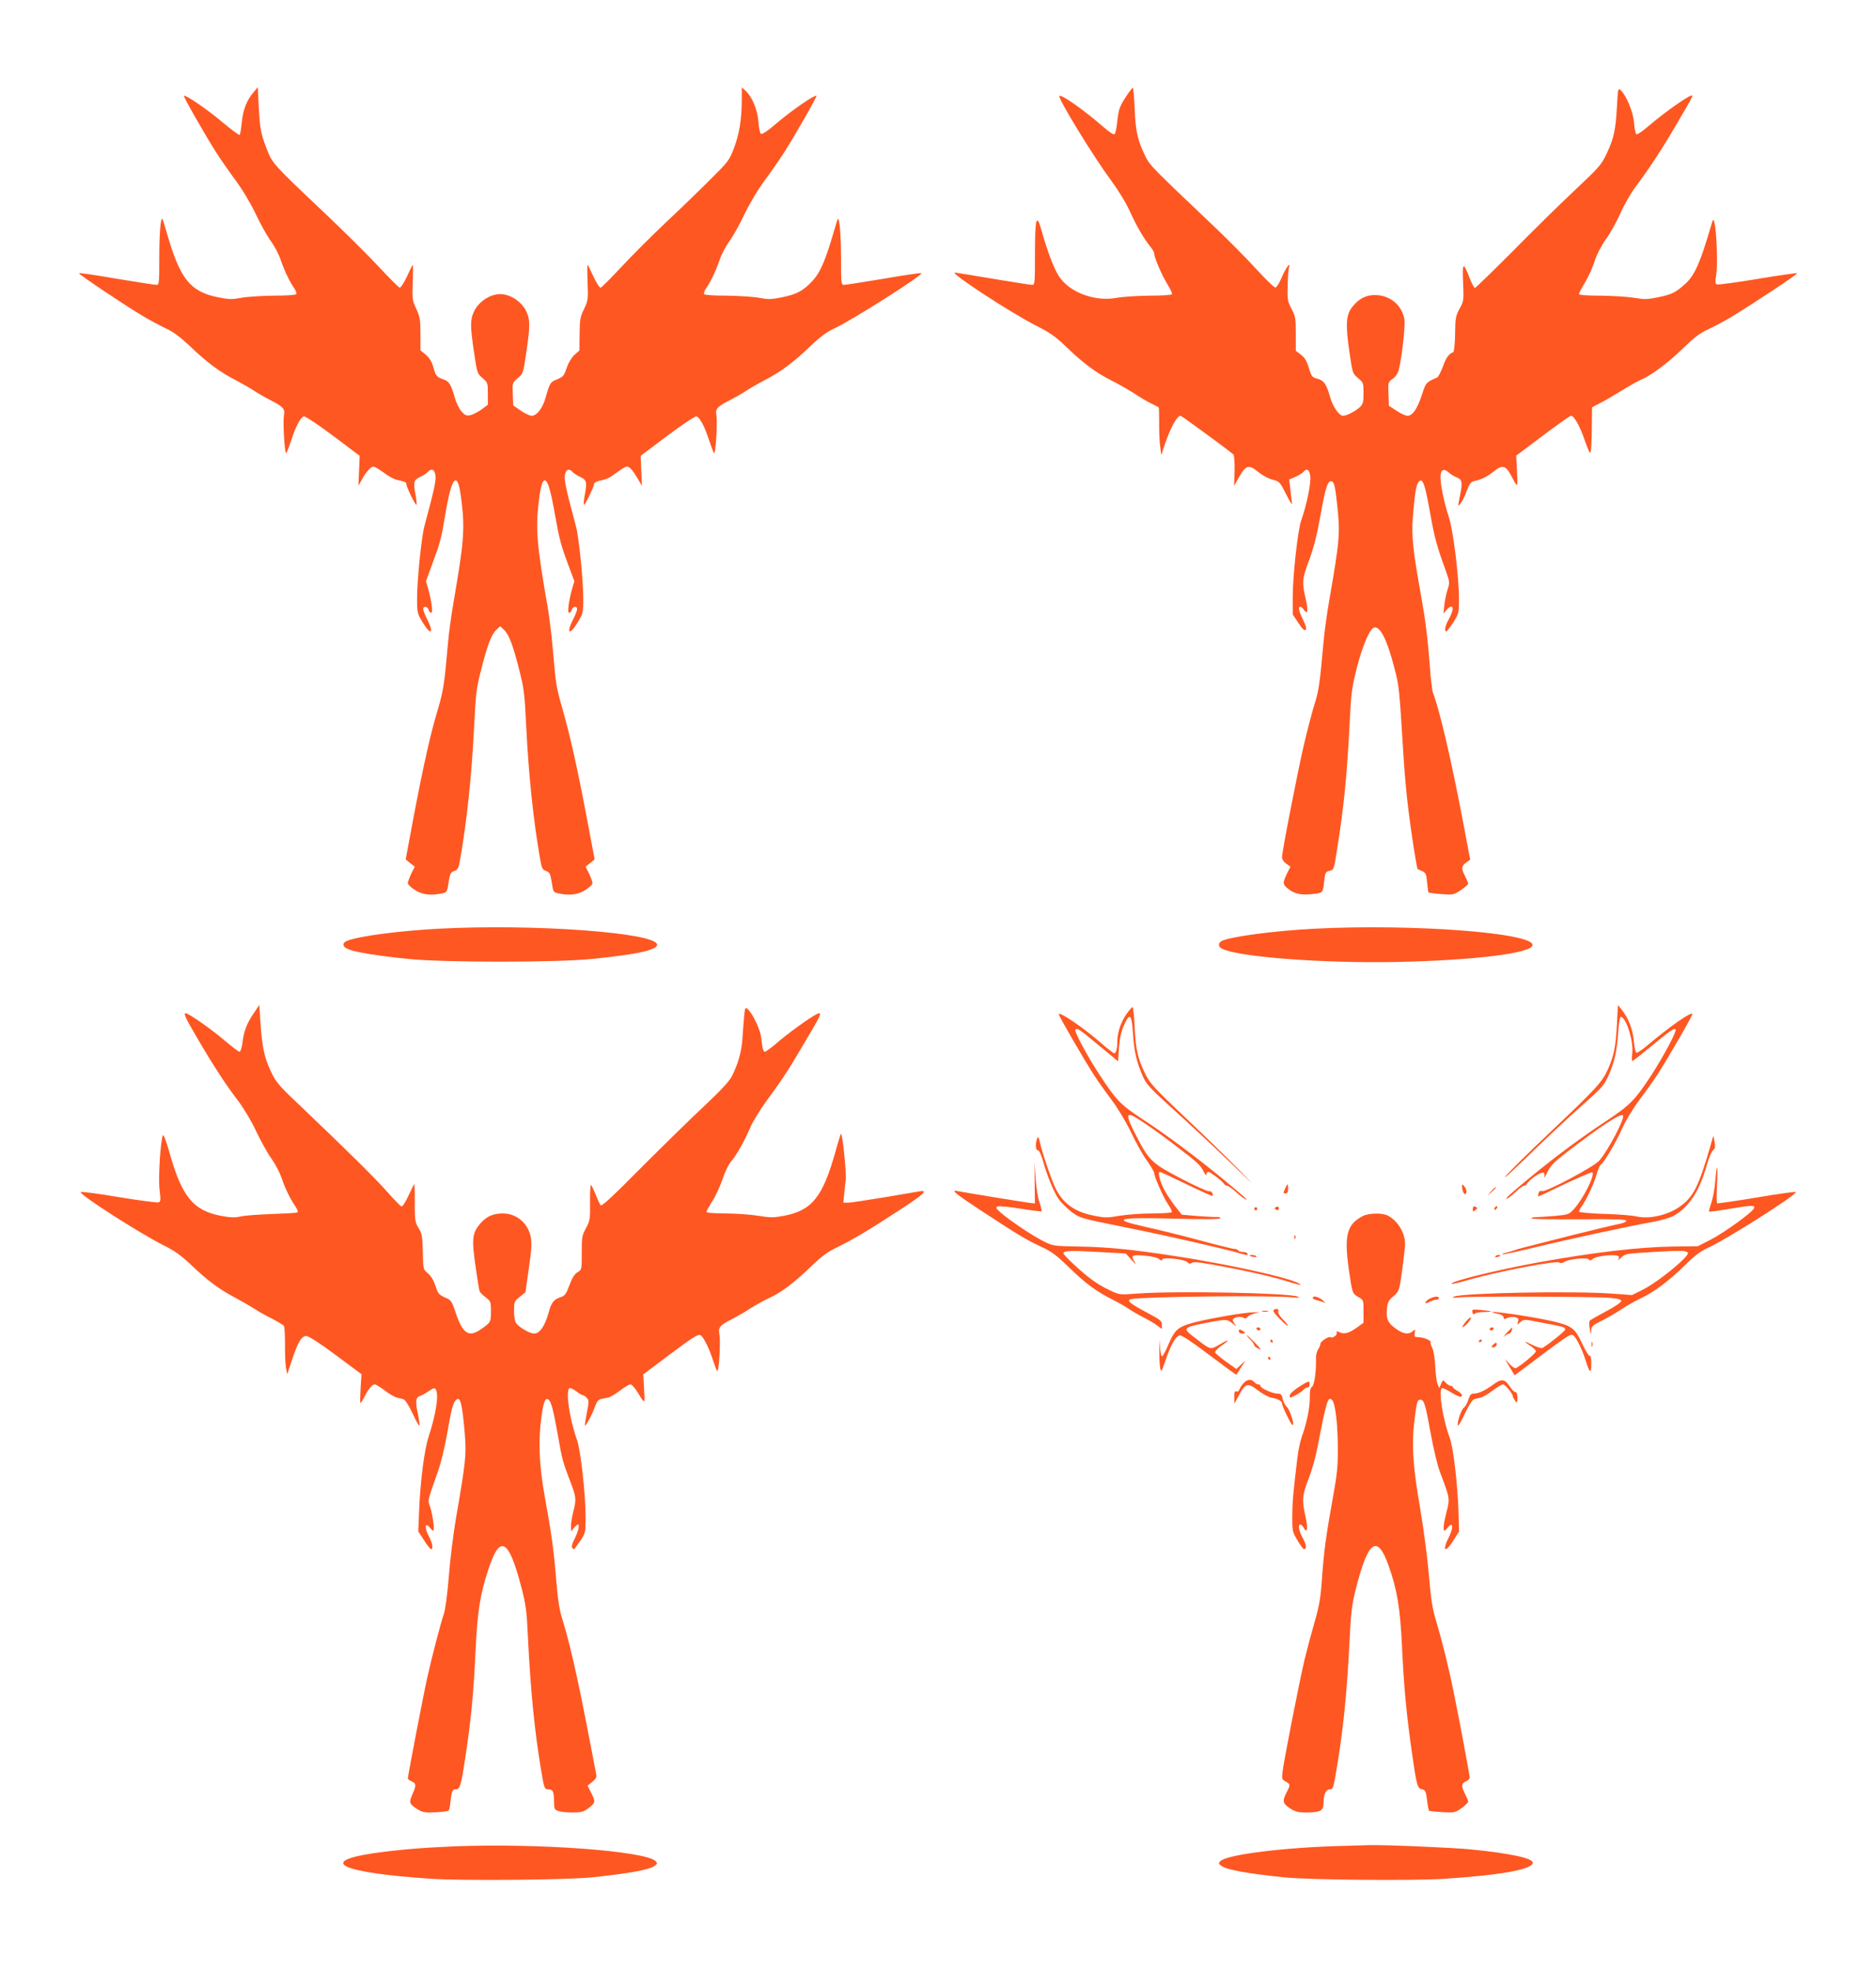 <?xml version="1.0" standalone="no"?>
<!DOCTYPE svg PUBLIC "-//W3C//DTD SVG 20010904//EN"
 "http://www.w3.org/TR/2001/REC-SVG-20010904/DTD/svg10.dtd">
<svg version="1.0" xmlns="http://www.w3.org/2000/svg"
 width="1219pt" height="1280pt" viewBox="0 0 1219 1280"
 preserveAspectRatio="xMidYMid meet">
<g transform="translate(0,1280) scale(0.1,-0.1)"
fill="#ff5722" stroke="none">
<path d="M1646 12199 c-43 -51 -67 -112 -75 -195 -4 -40 -10 -76 -14 -80 -3
-4 -52 33 -109 80 -98 84 -244 183 -253 174 -5 -5 136 -252 210 -368 26 -41
82 -122 125 -180 48 -65 99 -151 134 -224 31 -66 75 -144 97 -173 22 -30 51
-84 63 -121 25 -73 58 -141 88 -184 11 -16 16 -32 13 -38 -4 -6 -64 -10 -148
-10 -78 -1 -173 -7 -210 -14 -60 -11 -79 -11 -153 4 -179 37 -244 119 -329
414 -14 50 -27 92 -30 94 -11 12 -20 -93 -20 -251 0 -165 -1 -177 -18 -177
-10 0 -127 18 -259 40 -132 23 -243 39 -245 36 -6 -5 282 -198 408 -274 48
-29 118 -66 155 -84 49 -22 93 -55 154 -112 115 -110 194 -169 298 -223 48
-25 105 -58 127 -73 22 -15 68 -41 101 -58 85 -43 97 -57 89 -100 -8 -44 5
-256 15 -245 4 4 19 44 34 88 28 87 58 143 80 151 8 3 87 -49 189 -125 l174
-131 -4 -98 -4 -97 22 40 c27 50 58 85 76 85 8 0 37 -18 66 -39 29 -22 66 -42
82 -46 57 -13 65 -16 65 -28 0 -18 60 -141 66 -135 3 3 0 35 -7 71 -14 78 -11
91 35 112 19 9 40 23 47 31 15 19 35 18 43 -2 15 -39 7 -78 -67 -354 -19 -72
-47 -350 -47 -469 0 -89 2 -96 36 -152 54 -90 77 -73 29 21 -14 27 -25 56 -25
65 0 22 28 18 35 -5 3 -11 11 -20 17 -20 12 0 4 69 -18 150 l-16 56 40 109
c56 153 58 162 86 328 26 150 46 217 66 217 16 0 27 -37 39 -136 22 -180 15
-268 -52 -654 -14 -80 -31 -203 -37 -275 -21 -247 -29 -300 -63 -415 -49 -162
-96 -371 -158 -698 l-53 -283 29 -24 30 -23 -23 -46 c-12 -26 -22 -53 -22 -61
0 -9 21 -29 47 -45 48 -31 103 -37 178 -21 28 6 31 10 40 71 9 57 13 66 37 74
23 8 28 18 38 75 45 257 75 548 91 866 10 206 14 244 44 360 41 164 68 235
100 265 l25 23 25 -23 c32 -30 59 -101 100 -265 30 -116 34 -154 44 -360 16
-318 46 -609 91 -866 10 -57 15 -67 38 -75 23 -8 28 -17 37 -74 9 -61 12 -65
40 -71 75 -16 130 -10 178 21 26 16 47 36 47 45 0 8 -10 35 -22 61 l-23 46 29
23 30 24 -48 253 c-63 335 -109 541 -161 724 -39 134 -45 173 -59 345 -9 107
-25 246 -36 309 -71 402 -81 515 -59 694 12 99 23 136 39 136 19 0 38 -63 65
-216 30 -169 39 -202 90 -339 l37 -99 -16 -55 c-22 -82 -30 -151 -18 -151 6 0
14 9 17 20 7 23 35 27 35 5 0 -9 -11 -38 -25 -65 -48 -94 -25 -111 29 -21 34
56 36 63 36 152 0 119 -28 397 -47 469 -74 276 -82 315 -67 354 8 20 28 21 43
2 7 -8 28 -22 47 -31 46 -21 49 -34 35 -112 -7 -36 -10 -68 -7 -71 6 -6 66
117 66 135 0 7 12 15 28 19 59 13 69 18 119 55 29 22 58 39 66 39 18 0 38 -23
72 -80 l26 -45 -4 97 -4 98 174 131 c102 76 181 128 189 125 22 -8 52 -64 80
-151 15 -44 30 -84 34 -88 10 -11 23 201 15 245 -8 43 4 57 89 100 33 17 79
43 101 58 22 15 79 48 127 73 104 54 183 113 298 223 61 58 104 90 155 113
112 52 574 345 562 357 -2 3 -113 -13 -245 -36 -132 -22 -249 -40 -259 -40
-17 0 -18 12 -18 168 0 149 -10 271 -21 260 -2 -2 -15 -42 -28 -89 -51 -175
-86 -257 -132 -308 -62 -68 -103 -91 -200 -111 -72 -15 -91 -15 -151 -4 -37 7
-132 13 -210 14 -84 0 -144 4 -148 10 -3 6 2 22 13 38 30 43 63 111 88 184 12
37 41 91 63 121 22 29 66 107 97 173 35 73 86 159 134 224 43 58 99 139 125
180 74 116 215 363 210 368 -9 9 -154 -90 -250 -171 -66 -57 -104 -82 -111
-76 -6 5 -14 41 -16 79 -6 77 -40 160 -83 200 l-25 23 0 -84 c-1 -126 -16
-219 -51 -311 -30 -80 -37 -88 -158 -208 -69 -69 -199 -195 -289 -279 -90 -85
-218 -213 -285 -285 -67 -72 -127 -132 -134 -134 -6 -2 -28 31 -47 72 -19 42
-36 76 -38 76 -3 0 -2 -52 0 -115 4 -110 3 -117 -23 -172 -25 -50 -28 -68 -29
-163 l-1 -106 -33 -29 c-19 -18 -39 -52 -50 -84 -18 -55 -23 -59 -75 -80 -30
-12 -38 -27 -62 -113 -18 -67 -57 -118 -90 -118 -12 0 -45 15 -71 33 l-49 34
-3 74 c-3 73 -3 73 33 104 35 30 35 32 55 168 25 169 25 211 1 262 -29 65
-104 115 -171 115 -67 0 -142 -50 -171 -115 -24 -51 -24 -93 1 -262 20 -136
21 -139 55 -168 34 -29 35 -32 35 -102 l0 -71 -41 -31 c-23 -16 -55 -33 -72
-37 -26 -5 -35 -2 -59 25 -15 17 -34 57 -43 88 -22 82 -37 107 -70 118 -47 16
-53 22 -69 80 -11 37 -26 62 -50 82 l-34 28 0 105 c0 93 -3 112 -27 164 -26
55 -27 64 -23 172 2 63 3 114 0 114 -2 0 -19 -34 -38 -76 -19 -41 -41 -74 -47
-72 -7 2 -68 63 -136 136 -68 73 -234 238 -370 366 -317 300 -322 305 -359
402 -38 99 -43 127 -51 277 l-6 121 -29 -35z"/>
<path d="M7323 12182 c-48 -72 -53 -87 -63 -168 -4 -42 -12 -80 -17 -85 -6 -6
-35 13 -74 47 -126 110 -273 213 -285 201 -13 -12 217 -388 333 -545 50 -68
100 -149 125 -205 42 -94 92 -179 134 -230 13 -16 24 -35 24 -44 0 -26 52
-146 87 -201 18 -29 31 -57 28 -63 -4 -5 -70 -9 -148 -9 -78 -1 -173 -7 -210
-14 -143 -27 -311 36 -378 143 -32 49 -76 168 -110 290 -34 123 -44 88 -44
-151 0 -185 -1 -198 -18 -198 -10 0 -126 18 -257 40 -131 22 -242 40 -245 40
-37 0 361 -260 524 -343 95 -48 129 -72 201 -141 108 -104 192 -167 292 -217
42 -21 107 -58 145 -82 37 -25 88 -55 113 -67 25 -12 47 -24 49 -26 2 -2 3
-45 3 -96 -1 -51 2 -120 6 -153 l8 -60 23 70 c37 108 79 185 102 185 7 0 317
-227 343 -251 6 -5 9 -53 8 -106 l-3 -98 34 60 c43 75 62 80 124 29 26 -21 67
-43 92 -49 45 -11 47 -14 89 -96 26 -52 40 -73 37 -54 -2 17 -8 57 -11 90 l-7
61 42 18 c23 11 46 25 52 33 21 24 37 14 43 -29 6 -44 -24 -190 -59 -288 -22
-61 -55 -359 -55 -497 l0 -113 37 -56 c25 -38 39 -52 47 -44 7 7 2 27 -17 65
-28 58 -34 85 -18 85 6 0 16 -9 24 -21 24 -34 29 -5 11 73 -25 106 -23 131 24
254 29 80 50 162 72 285 32 180 46 224 69 224 19 0 27 -31 40 -155 20 -181 16
-229 -52 -620 -14 -80 -31 -201 -37 -270 -24 -270 -31 -318 -60 -408 -16 -52
-47 -171 -69 -265 -42 -184 -141 -690 -141 -725 0 -11 12 -29 27 -40 l28 -20
-23 -46 c-29 -61 -28 -70 12 -101 41 -31 86 -40 161 -30 62 7 61 6 70 87 6 52
9 57 34 63 28 6 29 8 49 138 44 273 65 484 82 824 9 189 14 227 45 350 36 143
83 256 112 267 39 15 86 -77 133 -260 32 -121 32 -129 60 -579 6 -99 20 -252
31 -340 19 -155 55 -386 61 -389 2 -1 15 -7 29 -13 23 -10 27 -19 32 -73 3
-34 7 -64 10 -66 2 -2 40 -7 83 -10 77 -6 80 -5 127 26 26 18 47 36 47 41 0 6
-9 27 -20 49 -26 51 -25 64 6 88 l27 19 -47 249 c-74 389 -150 719 -195 836
-5 14 -15 91 -20 170 -15 192 -28 297 -57 458 -52 288 -63 389 -54 506 12 151
21 211 35 230 28 39 43 1 81 -216 25 -139 41 -199 99 -358 25 -71 26 -75 11
-120 -8 -26 -18 -72 -21 -102 l-6 -55 19 23 c45 50 56 12 17 -57 -24 -42 -33
-81 -17 -81 4 0 24 26 45 58 36 57 37 61 37 153 0 145 -37 442 -65 529 -31 94
-55 209 -55 261 0 48 21 61 53 31 12 -11 34 -25 50 -31 38 -15 42 -31 24 -118
-15 -76 -15 -76 4 -52 10 13 29 50 40 82 18 46 27 58 48 63 48 10 81 27 124
60 63 51 82 44 126 -43 12 -24 24 -43 28 -43 3 0 3 43 0 95 l-5 96 172 129
c95 72 178 130 184 130 20 0 58 -68 88 -155 16 -47 32 -85 36 -85 8 0 11 69
12 225 l1 70 55 29 c30 15 93 52 140 81 47 29 102 60 123 69 64 26 178 111
275 206 70 68 109 98 159 120 36 17 105 53 152 81 134 81 434 279 429 285 -3
2 -118 -14 -256 -37 -137 -23 -257 -39 -265 -36 -12 4 -13 15 -5 64 10 60 3
272 -11 333 -8 35 -8 34 -30 -40 -63 -215 -101 -300 -159 -352 -64 -58 -88
-70 -176 -88 -72 -15 -92 -15 -157 -4 -41 7 -138 13 -216 14 -94 0 -143 4
-143 11 0 5 17 39 39 74 21 35 49 97 62 137 14 44 42 99 73 143 28 38 71 115
95 170 24 55 70 134 101 175 85 113 168 239 262 400 107 183 111 190 100 190
-19 0 -168 -104 -260 -182 -70 -59 -97 -77 -102 -67 -4 8 -10 43 -13 78 -6 66
-50 172 -85 204 -18 17 -19 14 -25 -100 -9 -158 -20 -210 -65 -306 -37 -78
-47 -90 -213 -246 -96 -90 -278 -269 -405 -398 -128 -128 -236 -233 -240 -233
-5 0 -19 26 -32 58 -44 115 -51 111 -45 -23 5 -117 4 -121 -23 -170 -25 -46
-28 -60 -29 -165 -1 -65 -7 -116 -12 -117 -28 -10 -46 -34 -67 -93 -13 -35
-30 -67 -37 -71 -73 -32 -74 -33 -99 -111 -30 -92 -61 -138 -94 -138 -13 0
-46 15 -72 33 l-49 32 -3 77 c-3 75 -2 76 27 98 19 13 34 35 40 58 20 79 43
284 37 326 -14 93 -94 160 -191 160 -60 0 -105 -23 -148 -77 -41 -50 -45 -117
-18 -297 19 -133 20 -135 55 -165 35 -29 36 -32 36 -98 0 -60 -3 -71 -25 -92
-29 -26 -85 -55 -108 -55 -25 0 -66 58 -83 118 -26 90 -40 110 -82 122 -36 9
-40 14 -57 71 -14 45 -27 67 -52 86 l-33 25 0 109 c0 100 -2 114 -27 162 -26
48 -28 60 -26 151 1 54 5 108 9 120 13 44 -24 -8 -49 -69 -14 -33 -31 -61 -39
-62 -7 -2 -65 54 -128 123 -63 69 -189 196 -280 282 -381 361 -407 387 -433
438 -53 105 -69 171 -74 317 -3 75 -9 137 -12 137 -3 0 -20 -21 -38 -48z"/>
<path d="M2850 6769 c-258 -14 -512 -47 -593 -78 -36 -14 -34 -39 6 -55 44
-19 191 -43 387 -63 235 -24 965 -24 1200 0 294 30 420 58 420 92 0 78 -801
137 -1420 104z"/>
<path d="M8541 6769 c-258 -13 -551 -52 -603 -80 -24 -13 -23 -36 1 -49 103
-54 645 -96 1131 -87 502 10 878 56 888 108 15 81 -779 141 -1417 108z"/>
<path d="M1648 6219 c-44 -64 -64 -116 -73 -193 -4 -31 -12 -56 -19 -56 -6 0
-54 37 -106 81 -84 71 -225 169 -243 169 -16 0 -3 -29 70 -153 102 -176 192
-314 269 -414 36 -47 86 -130 118 -198 30 -64 75 -145 100 -179 25 -35 54 -91
66 -126 22 -66 54 -132 91 -187 16 -25 18 -34 7 -37 -7 -3 -83 -7 -168 -10
-85 -3 -175 -10 -199 -16 -34 -8 -62 -7 -123 4 -184 35 -257 125 -339 419 -18
65 -36 112 -40 105 -16 -29 -32 -283 -22 -356 8 -63 7 -75 -6 -80 -8 -3 -125
12 -259 34 -133 23 -245 37 -248 33 -10 -16 379 -265 537 -345 71 -35 115 -66
177 -125 113 -107 187 -162 290 -216 48 -26 105 -59 127 -73 22 -15 72 -44
112 -63 39 -20 75 -42 78 -48 4 -6 7 -59 7 -117 -1 -59 2 -127 6 -152 l8 -45
29 87 c39 120 65 163 95 162 16 0 89 -47 192 -124 l167 -124 -6 -93 c-3 -51
-4 -93 -1 -93 4 0 16 19 28 43 26 50 49 77 65 77 6 0 36 -18 66 -40 29 -23 65
-43 79 -46 14 -3 33 -8 42 -11 10 -2 35 -41 58 -90 22 -47 42 -84 45 -81 3 3
-2 38 -10 78 -17 80 -14 106 15 115 10 3 35 17 56 31 29 20 39 23 45 12 22
-33 3 -158 -46 -308 -28 -85 -54 -289 -62 -485 l-5 -130 37 -57 c20 -32 41
-58 46 -58 16 0 10 38 -15 85 -29 53 -25 93 5 57 9 -12 20 -22 24 -22 11 0 -3
102 -20 154 -16 48 -21 26 53 238 17 47 42 153 57 235 28 164 39 206 60 223
27 22 38 -24 55 -220 11 -138 7 -180 -59 -560 -16 -96 -37 -263 -45 -371 -9
-112 -23 -216 -32 -240 -21 -60 -78 -280 -109 -419 -24 -107 -125 -633 -125
-650 0 -4 11 -12 25 -18 30 -14 31 -26 4 -86 -23 -53 -20 -61 37 -97 29 -18
47 -21 114 -18 43 2 81 7 85 11 4 3 9 26 11 50 9 77 13 88 34 88 29 0 36 24
64 210 36 235 54 421 66 690 12 252 29 364 82 524 77 239 134 206 219 -124 25
-96 32 -147 39 -305 17 -349 44 -623 86 -870 20 -121 22 -125 49 -125 28 0 35
-16 35 -81 0 -44 3 -51 26 -59 14 -6 56 -10 93 -10 56 0 73 4 101 25 49 36 51
44 23 99 l-25 50 31 25 c29 25 30 28 21 71 -5 25 -34 176 -65 335 -58 297
-107 508 -151 650 -19 58 -29 127 -40 255 -16 198 -29 289 -75 545 -36 202
-43 360 -20 520 13 95 25 122 46 105 17 -14 31 -68 60 -230 27 -158 32 -174
81 -302 38 -99 40 -114 19 -195 -8 -31 -15 -73 -15 -93 l1 -35 18 23 c11 12
22 22 25 22 14 0 4 -44 -20 -92 -18 -35 -22 -54 -15 -61 6 -6 12 -9 14 -6 2 2
19 27 38 54 33 49 34 52 34 155 0 144 -32 433 -56 500 -49 136 -75 319 -49
335 5 3 25 -5 43 -19 19 -15 38 -26 44 -26 5 0 17 -8 26 -18 14 -15 14 -25 1
-92 -8 -41 -14 -79 -14 -85 0 -19 49 70 65 118 13 35 23 48 41 52 13 3 34 7
47 10 12 2 46 22 76 45 29 22 59 40 67 40 8 0 27 -20 42 -44 55 -89 53 -90 47
14 l-5 95 176 132 c144 108 180 130 195 123 20 -11 58 -87 84 -170 10 -30 21
-59 25 -63 11 -12 23 183 15 233 -9 50 0 62 76 101 32 16 89 49 126 73 37 24
89 52 115 64 77 33 167 101 269 199 76 74 113 101 180 134 103 50 207 112 412
246 148 97 179 125 125 117 -13 -2 -116 -20 -230 -39 -114 -19 -221 -35 -238
-35 l-30 0 6 63 c3 34 7 71 9 81 7 36 -21 313 -31 303 -2 -2 -18 -52 -34 -111
-84 -300 -153 -386 -335 -421 -69 -13 -88 -13 -169 0 -50 8 -146 15 -213 15
-73 0 -123 4 -123 10 0 5 17 36 38 69 21 32 51 96 66 142 15 46 40 98 56 116
34 38 87 132 126 223 15 36 62 112 104 170 106 144 142 199 253 388 95 160
106 182 88 182 -18 0 -169 -106 -253 -176 -47 -41 -91 -74 -97 -74 -12 0 -17
19 -25 93 -6 51 -55 154 -86 182 -17 16 -19 14 -24 -37 -3 -29 -8 -93 -11
-141 -5 -91 -28 -175 -70 -257 -17 -33 -74 -94 -187 -200 -90 -84 -274 -265
-410 -401 -176 -178 -249 -245 -255 -236 -6 7 -20 38 -33 70 -12 31 -26 59
-30 62 -4 3 -7 -48 -6 -113 1 -110 -1 -120 -26 -167 -26 -46 -28 -59 -28 -160
0 -110 0 -110 -27 -127 -20 -11 -35 -36 -53 -84 -21 -57 -30 -69 -55 -77 -47
-15 -61 -33 -80 -100 -24 -88 -58 -137 -94 -137 -29 0 -95 38 -118 68 -7 9
-13 43 -13 78 0 60 1 63 37 92 l37 30 22 153 c17 118 20 166 13 204 -17 91
-92 155 -182 155 -62 0 -105 -19 -144 -63 -54 -62 -59 -99 -34 -275 12 -84 24
-159 27 -167 3 -8 21 -26 40 -40 32 -25 34 -29 34 -88 0 -72 -1 -74 -59 -115
-84 -61 -124 -36 -171 106 -21 65 -30 79 -55 90 -54 24 -58 28 -76 83 -11 34
-29 64 -49 80 -30 26 -30 26 -33 140 -2 102 -5 118 -27 154 -23 37 -25 49 -25
163 1 67 -1 122 -3 122 -2 0 -19 -34 -38 -75 -22 -47 -39 -72 -47 -69 -6 3
-46 44 -87 90 -84 95 -267 275 -539 534 -174 165 -187 179 -222 255 -42 88
-56 156 -67 319 l-7 110 -37 -55z"/>
<path d="M10507 6154 c-8 -152 -20 -211 -59 -298 -39 -86 -76 -125 -383 -416
-127 -120 -253 -244 -280 -276 -27 -33 38 27 146 131 107 105 261 248 341 319
132 117 150 136 177 195 41 88 58 166 66 289 5 70 11 102 19 99 36 -12 82
-163 72 -239 -4 -26 -3 -48 1 -48 4 0 60 44 123 96 123 102 148 119 158 109
10 -9 -82 -181 -159 -299 -104 -159 -139 -195 -294 -297 -155 -102 -328 -230
-480 -355 -132 -108 -184 -155 -163 -148 9 3 35 23 58 45 22 21 46 39 53 39 7
0 17 8 23 18 17 26 91 75 104 67 6 -4 8 -16 5 -28 -3 -12 6 1 19 30 20 42 42
65 126 130 222 171 351 255 366 240 15 -15 -94 -225 -154 -294 -33 -39 -347
-206 -372 -198 -12 4 -19 -1 -23 -15 -3 -11 -3 -20 -1 -20 2 0 81 37 174 82
94 44 173 78 177 75 18 -19 -60 -174 -122 -241 -29 -32 -36 -34 -120 -42 -50
-4 -105 -8 -122 -8 -18 0 -33 -4 -33 -8 0 -5 138 -7 307 -6 227 2 307 0 310
-9 3 -7 -18 -16 -54 -23 -32 -6 -164 -38 -293 -70 -341 -86 -363 -92 -385
-101 -11 -4 -33 -10 -49 -14 -15 -3 -26 -8 -24 -11 3 -2 97 18 209 45 225 55
621 140 769 166 54 10 113 27 136 40 101 59 166 158 215 330 12 44 30 87 40
95 14 12 16 23 10 55 l-8 40 -17 -60 c-79 -273 -112 -339 -204 -403 -76 -53
-195 -80 -275 -62 -29 7 -125 15 -214 17 -95 3 -163 10 -163 15 0 6 8 22 19
36 31 45 78 144 95 204 9 31 21 60 27 64 21 13 97 140 138 233 26 56 71 131
115 190 40 53 93 128 118 166 76 119 230 386 225 391 -12 13 -147 -82 -310
-219 -26 -21 -50 -36 -55 -33 -5 3 -12 38 -16 78 -7 76 -35 147 -79 202 l-24
29 -6 -119z"/>
<path d="M7319 6214 c-37 -55 -59 -120 -59 -180 0 -46 -8 -74 -20 -74 -5 0
-44 30 -87 68 -122 105 -273 207 -273 185 0 -11 170 -305 231 -398 25 -38 76
-110 113 -159 39 -52 92 -140 126 -210 31 -67 78 -150 104 -185 25 -36 46 -71
46 -79 0 -23 58 -155 89 -201 17 -25 28 -48 25 -53 -3 -4 -61 -8 -128 -8 -68
0 -163 -7 -211 -15 -80 -14 -95 -14 -169 1 -122 24 -197 78 -245 173 -28 55
-91 241 -106 311 -7 30 -9 32 -16 15 -13 -33 -10 -75 5 -75 8 0 20 -25 31 -62
28 -102 74 -213 105 -256 16 -23 54 -59 83 -82 54 -40 56 -41 348 -100 261
-52 652 -141 749 -170 44 -13 53 -13 45 0 -3 6 -17 10 -30 10 -13 0 -27 5 -30
10 -3 6 -15 10 -26 10 -11 0 -111 25 -222 55 -111 30 -265 68 -342 85 -244 54
-206 66 187 56 191 -5 288 -4 288 3 0 5 -10 9 -22 8 -13 -1 -69 2 -126 6
l-103 9 -39 49 c-21 27 -53 73 -70 104 -31 55 -50 125 -34 125 5 0 83 -36 173
-80 90 -44 166 -78 169 -76 10 10 -8 35 -22 30 -7 -3 -89 34 -181 82 -191 100
-208 115 -294 282 -53 103 -61 132 -38 132 20 0 157 -93 318 -217 110 -83 144
-115 158 -147 11 -23 20 -33 20 -23 1 9 6 17 12 17 13 0 90 -59 102 -77 4 -7
13 -13 20 -13 7 0 31 -17 54 -37 22 -21 52 -44 65 -51 30 -16 -15 24 -157 141
-158 130 -370 288 -517 383 -138 91 -165 119 -273 284 -78 118 -167 285 -158
293 13 13 23 6 150 -99 l128 -106 6 88 c5 63 14 106 33 147 37 84 50 72 58
-56 7 -113 24 -187 65 -279 23 -51 48 -78 210 -224 101 -91 264 -243 361 -337
167 -161 169 -163 42 -33 -74 75 -231 228 -349 339 -184 174 -218 211 -246
267 -51 102 -66 163 -72 308 -3 72 -10 132 -14 132 -4 0 -22 -21 -40 -46z"/>
<path d="M6723 5120 l2 -135 -30 3 c-35 4 -439 70 -472 77 -51 12 -14 -18 160
-132 230 -151 287 -185 384 -230 64 -29 96 -53 178 -132 106 -104 179 -158
285 -211 36 -18 83 -45 105 -60 22 -15 65 -40 95 -55 30 -15 70 -38 88 -52
l32 -24 0 28 c0 25 -10 33 -99 80 -113 60 -135 80 -99 87 78 16 897 25 1044
11 45 -4 53 -3 36 5 -55 24 -789 38 -1037 20 -120 -9 -120 -9 -182 20 -34 15
-88 47 -120 71 -64 47 -183 158 -183 170 0 17 46 19 221 9 l184 -10 39 -43
c21 -23 31 -31 22 -17 -31 48 -24 53 61 46 46 -4 85 -13 94 -22 12 -11 18 -12
21 -3 6 17 144 2 164 -18 11 -11 18 -12 28 -4 9 8 43 5 127 -10 198 -35 396
-79 489 -109 50 -15 90 -26 90 -24 0 30 -427 128 -820 188 -272 42 -436 58
-616 61 -170 3 -172 4 -235 35 -73 37 -216 133 -275 184 -33 29 -36 35 -22 41
10 4 77 -2 149 -14 73 -12 134 -19 137 -17 2 3 -4 29 -14 58 -10 29 -21 100
-25 158 l-7 105 1 -135z"/>
<path d="M11146 5134 c-3 -47 -15 -111 -25 -142 -11 -31 -18 -58 -16 -60 2 -2
60 5 128 17 151 25 170 26 165 6 -5 -23 -192 -159 -284 -206 l-82 -42 -168 -2
c-220 -4 -501 -37 -859 -101 -275 -50 -586 -126 -572 -141 3 -3 45 7 94 21
194 57 590 133 606 117 6 -6 18 -4 31 4 29 19 151 31 161 16 5 -9 11 -8 24 3
25 23 171 35 171 14 0 -7 -3 -18 -7 -24 -5 -5 4 3 19 17 24 24 37 27 120 33
332 21 344 20 293 -35 -60 -63 -202 -171 -270 -204 l-70 -35 -125 9 c-253 19
-975 5 -1032 -19 -17 -8 -8 -9 36 -5 82 8 884 5 976 -3 55 -5 75 -11 75 -21 0
-8 -44 -38 -98 -66 -54 -29 -102 -56 -107 -61 -4 -5 -4 -29 0 -54 6 -39 8 -40
9 -13 1 30 7 36 74 69 39 20 97 54 128 75 30 20 85 51 121 68 87 41 184 114
288 216 64 63 102 91 151 113 113 51 569 339 569 361 0 4 -114 -11 -252 -35
-139 -23 -256 -40 -260 -38 -4 3 -4 56 -1 119 7 134 -1 156 -11 29z"/>
<path d="M8352 5085 c-15 -33 -15 -35 3 -35 10 0 15 10 15 30 0 37 -3 37 -18
5z"/>
<path d="M9500 5100 c0 -28 12 -60 21 -54 13 8 11 28 -6 50 -11 14 -14 15 -15
4z"/>
<path d="M9689 5063 l-24 -28 28 24 c15 14 27 26 27 28 0 8 -8 1 -31 -24z"/>
<path d="M8291 4961 c-10 -6 -10 -10 -1 -16 13 -8 24 -1 19 14 -3 6 -10 7 -18
2z"/>
<path d="M9570 4948 c0 -17 2 -18 15 -8 8 7 15 14 15 15 0 2 -7 5 -15 9 -10 4
-15 -1 -15 -16z"/>
<path d="M9717 4963 c-4 -3 -7 -11 -7 -17 0 -6 5 -5 12 2 6 6 9 14 7 17 -3 3
-9 2 -12 -2z"/>
<path d="M8150 4950 c0 -5 5 -10 10 -10 6 0 10 5 10 10 0 6 -4 10 -10 10 -5 0
-10 -4 -10 -10z"/>
<path d="M8855 4903 c-104 -54 -122 -125 -90 -350 22 -152 22 -152 60 -175 35
-20 35 -20 35 -94 l0 -74 -42 -30 c-51 -37 -82 -46 -113 -32 -19 9 -23 8 -19
-3 6 -13 -29 -39 -39 -29 -9 10 -67 -26 -67 -42 0 -8 -7 -25 -15 -37 -8 -13
-14 -36 -14 -52 3 -84 -10 -179 -25 -190 -12 -9 -16 -28 -15 -71 1 -63 -20
-166 -51 -251 -10 -28 -24 -89 -29 -135 -29 -238 -33 -291 -34 -384 0 -97 1
-102 34 -157 18 -31 37 -57 42 -57 19 0 16 30 -7 71 -26 45 -34 89 -16 89 5 0
14 -9 21 -21 23 -43 30 -3 12 72 -24 105 -21 142 20 246 20 50 46 140 57 200
60 310 69 339 96 311 21 -21 37 -159 37 -313 1 -116 -5 -171 -32 -320 -45
-249 -58 -346 -71 -525 -9 -130 -17 -177 -50 -290 -21 -74 -50 -183 -64 -241
-32 -136 -135 -658 -142 -724 -6 -47 -4 -51 20 -64 31 -17 32 -21 6 -71 -29
-56 -25 -72 22 -103 34 -22 53 -27 104 -27 93 0 114 11 114 59 0 55 15 91 39
91 24 0 25 4 50 155 42 255 65 493 81 822 8 169 14 220 39 320 80 319 140 364
213 158 56 -155 76 -276 88 -525 12 -267 30 -450 65 -695 31 -215 35 -228 66
-235 21 -5 25 -13 32 -70 4 -35 10 -66 13 -69 2 -2 41 -6 87 -9 79 -4 84 -3
125 27 23 17 42 36 42 41 0 6 -9 28 -20 50 -26 51 -25 68 5 82 14 6 25 17 25
24 0 16 -71 396 -106 564 -33 163 -78 341 -114 460 -23 76 -32 134 -45 289 -9
109 -34 298 -56 430 -47 269 -57 412 -40 561 16 137 20 150 41 150 24 0 32
-28 69 -232 17 -91 42 -197 57 -235 65 -173 66 -174 44 -259 -20 -77 -25 -124
-14 -124 3 0 14 10 24 23 32 38 35 -3 6 -62 -48 -94 -27 -112 29 -23 l36 57
-4 130 c-6 182 -34 417 -57 478 -45 122 -74 307 -51 322 5 3 31 -8 57 -25 26
-16 54 -30 61 -30 23 0 14 20 -17 38 -16 9 -30 20 -30 25 0 4 -6 7 -13 7 -8 0
-22 9 -32 20 -19 21 -19 21 -31 -7 l-12 -28 -11 28 c-6 15 -13 68 -15 117 -3
51 -11 101 -20 118 -8 16 -13 32 -10 35 8 8 -32 28 -64 32 -15 1 -31 3 -36 4
-4 0 -6 12 -3 26 4 24 3 24 -13 10 -25 -23 -63 -18 -108 15 -54 39 -65 62 -60
126 4 47 9 58 42 86 37 33 38 33 57 168 10 74 19 152 19 173 0 70 -48 150
-112 183 -36 19 -125 17 -163 -3z"/>
<path d="M8411 4764 c0 -11 3 -14 6 -6 3 7 2 16 -1 19 -3 4 -6 -2 -5 -13z"/>
<path d="M8120 4646 c0 -2 11 -6 25 -8 13 -3 22 -1 19 3 -5 9 -44 13 -44 5z"/>
<path d="M9716 4641 c-4 -5 3 -7 14 -4 23 6 26 13 6 13 -8 0 -17 -4 -20 -9z"/>
<path d="M8530 4371 c0 -5 15 -13 33 -16 17 -4 39 -12 47 -17 8 -6 2 1 -13 16
-27 25 -67 35 -67 17z"/>
<path d="M9291 4367 c-14 -6 -26 -18 -28 -24 -3 -9 3 -8 24 2 15 8 36 15 46
15 9 0 17 5 17 10 0 14 -30 12 -59 -3z"/>
<path d="M8275 4292 c-6 -4 12 -29 43 -59 57 -58 73 -58 17 0 -22 22 -33 42
-29 51 6 17 -13 22 -31 8z"/>
<path d="M9568 4278 c3 -14 8 -16 15 -9 6 6 33 11 61 11 65 0 56 6 -20 13 -57
5 -61 4 -56 -15z"/>
<path d="M8203 4283 c9 -2 25 -2 35 0 9 3 1 5 -18 5 -19 0 -27 -2 -17 -5z"/>
<path d="M7969 4255 c-154 -27 -251 -50 -289 -70 -39 -20 -58 -46 -90 -121
-16 -38 -33 -70 -39 -72 -6 -2 -11 24 -14 65 -3 59 -3 56 -4 -22 0 -49 2 -103
6 -120 6 -28 9 -24 34 50 35 103 67 159 93 163 13 2 80 -42 193 -128 96 -72
174 -129 175 -128 1 2 15 23 30 48 l29 45 -30 -28 -29 -27 -67 47 c-37 27 -69
54 -71 60 -3 7 15 26 39 43 62 42 56 47 -10 9 -63 -36 -55 -38 -168 49 -74 56
-69 62 78 91 138 26 137 26 177 -6 20 -16 26 -19 16 -7 -10 11 -18 26 -18 32
0 16 50 27 69 15 11 -7 19 -6 26 4 6 8 27 18 45 23 l35 8 -40 0 c-22 0 -101
-10 -176 -23z"/>
<path d="M9705 4275 c6 -2 22 -6 38 -9 15 -4 27 -13 27 -21 0 -12 5 -12 24 -4
14 7 36 9 51 5 21 -5 25 -11 19 -29 -7 -22 -7 -22 15 -3 22 20 23 20 144 -4
142 -27 147 -28 147 -44 0 -10 -99 -90 -146 -119 -8 -4 -34 3 -64 18 -58 29
-66 27 -15 -5 19 -12 35 -28 35 -35 0 -12 -84 -83 -128 -109 -7 -4 -24 6 -43
26 l-31 33 32 -53 32 -53 32 24 c311 234 329 246 346 237 21 -11 59 -87 85
-170 25 -79 35 -83 35 -16 0 35 -4 55 -10 51 -5 -3 -27 32 -49 79 -47 101 -66
116 -192 146 -134 31 -448 76 -384 55z"/>
<path d="M9527 4220 c-15 -18 -26 -34 -23 -37 7 -7 57 48 54 59 -2 6 -16 -4
-31 -22z"/>
<path d="M8165 4170 c3 -5 10 -10 16 -10 5 0 9 5 9 10 0 6 -7 10 -16 10 -8 0
-12 -4 -9 -10z"/>
<path d="M9680 4170 c0 -5 4 -10 9 -10 6 0 13 5 16 10 3 6 -1 10 -9 10 -9 0
-16 -4 -16 -10z"/>
<path d="M9789 4143 c-18 -21 -25 -30 -13 -20 11 9 25 17 31 17 6 0 13 9 16
20 3 11 4 20 3 20 -1 0 -18 -17 -37 -37z"/>
<path d="M8050 4155 c0 -8 9 -15 20 -15 11 0 20 2 20 5 0 2 -9 9 -20 15 -16 9
-20 8 -20 -5z"/>
<path d="M8123 4102 c15 -15 27 -32 27 -38 0 -5 12 -15 27 -22 22 -10 17 -2
-22 38 -27 27 -51 50 -54 50 -3 0 7 -13 22 -28z"/>
<path d="M8255 4090 c3 -5 8 -10 11 -10 2 0 4 5 4 10 0 6 -5 10 -11 10 -5 0
-7 -4 -4 -10z"/>
<path d="M9610 4089 c0 -5 5 -7 10 -4 6 3 10 8 10 11 0 2 -4 4 -10 4 -5 0 -10
-5 -10 -11z"/>
<path d="M10342 4070 c0 -14 2 -19 5 -12 2 6 2 18 0 25 -3 6 -5 1 -5 -13z"/>
<path d="M9700 4065 c-10 -12 -10 -15 3 -15 8 0 17 7 21 15 3 8 2 15 -3 15 -5
0 -14 -7 -21 -15z"/>
<path d="M8240 3980 c0 -5 5 -10 11 -10 5 0 7 5 4 10 -3 6 -8 10 -11 10 -2 0
-4 -4 -4 -10z"/>
<path d="M8081 3818 c-12 -12 -23 -30 -27 -40 -3 -12 -12 -17 -20 -14 -11 4
-14 -5 -14 -37 l1 -42 31 57 c41 76 56 80 122 29 29 -22 68 -44 87 -47 44 -9
69 -22 69 -37 0 -17 56 -133 67 -140 19 -12 -12 92 -34 115 -13 13 -26 38 -29
56 -5 26 -11 32 -33 32 -32 0 -111 35 -111 50 0 5 -6 10 -14 10 -7 0 -19 7
-26 15 -18 21 -46 19 -69 -7z"/>
<path d="M9705 3810 c-51 -38 -98 -60 -128 -60 -19 0 -26 -8 -36 -40 -6 -21
-20 -45 -30 -52 -17 -13 -47 -105 -37 -116 3 -3 24 34 46 81 23 49 48 88 58
90 9 3 28 8 42 11 14 3 50 23 79 46 30 22 60 40 67 40 14 0 64 -60 64 -77 0
-5 7 -18 15 -29 13 -18 14 -17 15 19 0 24 -5 37 -13 37 -8 0 -25 17 -38 38
-30 47 -54 50 -104 12z"/>
<path d="M8438 3792 c-34 -22 -57 -44 -58 -55 0 -16 2 -16 38 2 21 11 44 27
51 35 8 9 20 16 27 16 8 0 14 9 14 20 0 26 -5 25 -72 -18z"/>
<path d="M2950 810 c-210 -9 -366 -22 -525 -45 -369 -55 -199 -128 384 -166
210 -13 874 -7 1041 10 239 25 370 49 405 75 18 13 18 16 5 30 -66 66 -769
118 -1310 96z"/>
<path d="M8730 813 c-379 -9 -758 -56 -800 -99 -13 -14 -13 -17 5 -30 35 -26
166 -50 405 -75 167 -17 831 -23 1041 -10 374 24 579 62 579 105 0 29 -150 61
-401 86 -119 12 -572 31 -664 28 -33 -1 -107 -3 -165 -5z"/>
</g>
</svg>
